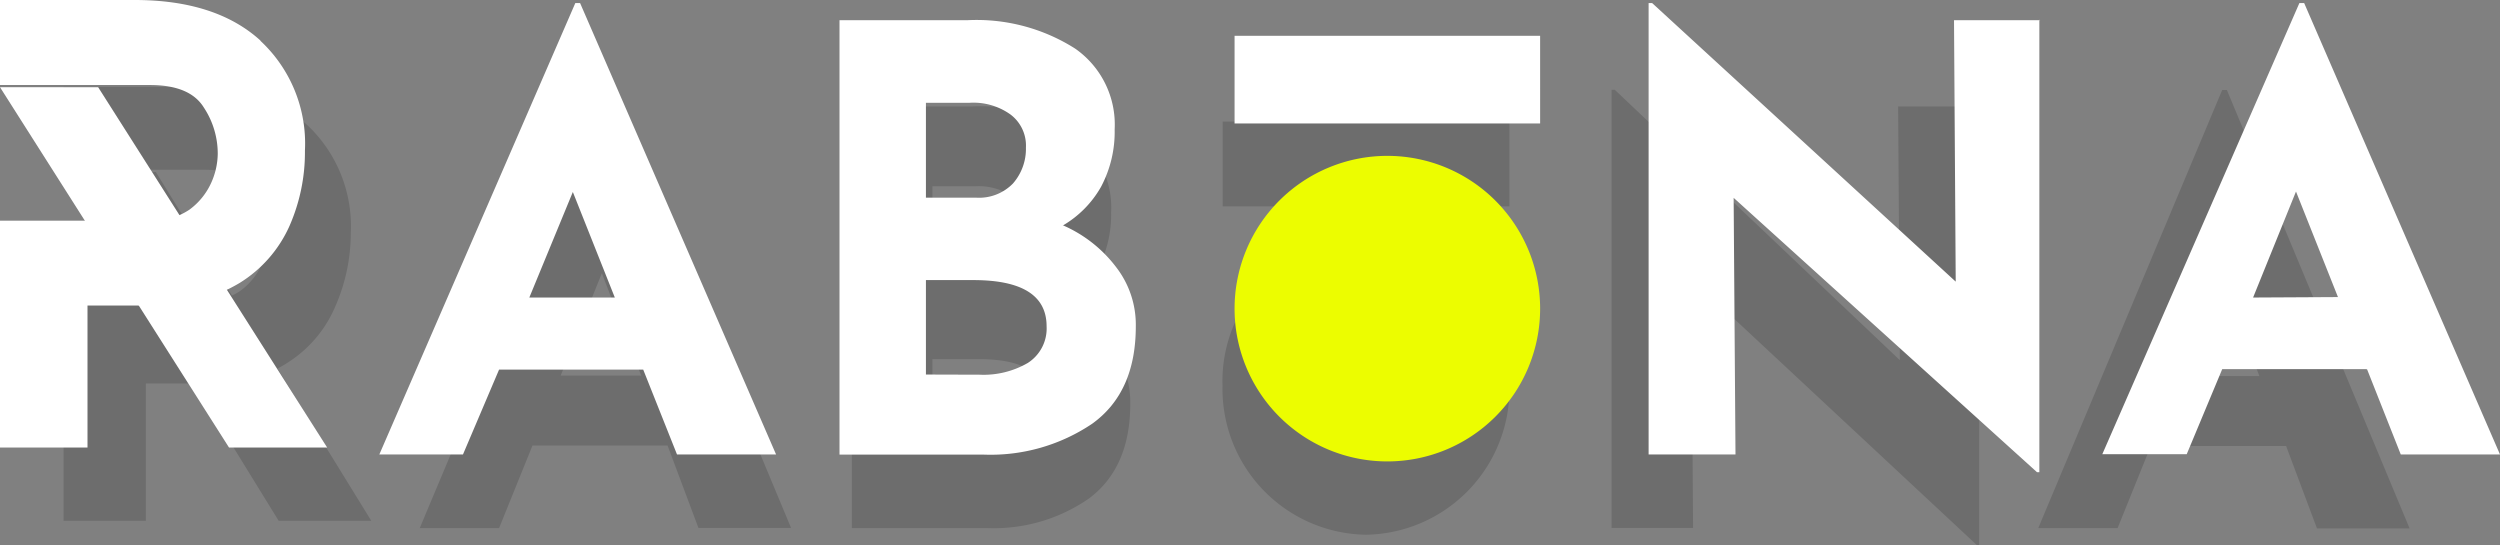 <?xml version="1.0"?>
<svg xmlns="http://www.w3.org/2000/svg" viewBox="0 0 162 35.33" width="162" height="35.33"><rect x="0" y="0" width="162" height="35.33" fill="#808080" stroke="none"/><defs><style>.cls-1{opacity:0.15;isolation:isolate;}.cls-2{fill:#fff;}.cls-3{fill:#ecfd00;}</style></defs><title>rabona-logo</title><g id="&#x421;&#x43B;&#x43E;&#x439;_2" data-name="&#x421;&#x43B;&#x43E;&#x439; 2"><g id="&#x421;&#x43B;&#x43E;&#x439;_1-2" data-name="&#x421;&#x43B;&#x43E;&#x439; 1"><path class="cls-1" d="M20,8.19q-2.72-2.56-7.67-2.56H4.12V11h9.14q2.42,0,3.27,1.41a5.4,5.4,0,0,1,.84,2.87,4.71,4.71,0,0,1-.4,1.83,4.25,4.25,0,0,1-1.32,1.68,3.05,3.05,0,0,1-.62.36l-4.93-8h-6l5.14,8.34H4.12V33.75H9.45v-8.9h3.13l5.48,8.9h6l-6.08-9.87a7.21,7.21,0,0,0,.75-.44,8,8,0,0,0,3-3.59,11.85,11.85,0,0,0,1-4.74A9,9,0,0,0,20,8.19ZM34.49,28.87h8.77l2,5.34h6L39.42,5.82h-.29L27.2,34.22h5.14l2.16-5.34ZM39,17.7l2.55,6.64H36.33Zm33.07,4.75a8.21,8.21,0,0,0-3.24-2.63,6.45,6.45,0,0,0,2.34-2.45,7.56,7.56,0,0,0,.83-3.6,5.89,5.89,0,0,0-2.41-5.08A10.91,10.91,0,0,0,63,6.9H55.2V34.22H64a10.8,10.8,0,0,0,6.58-1.93q2.66-2,2.66-6.12a6.06,6.06,0,0,0-1.19-3.71Zm-8.48-4.38H60.42v-6h2.8a3.78,3.78,0,0,1,2.48.74,2.48,2.48,0,0,1,.9,2.08,3.38,3.38,0,0,1-.79,2.26,2.83,2.83,0,0,1-2.23.89ZM66.7,28.47a5.23,5.23,0,0,1-2.95.74H60.42V23.27h3q4.46,0,4.46,2.9A2.6,2.6,0,0,1,66.7,28.47ZM128.25,6.9V35.33h-.14L109.6,18.07l.11,16.14h-5.28V5.82h.21l18.47,17.52L123,6.9h5.25Zm11.12,22h8.77l2,5.34h6L144.3,5.83H144L132.08,34.22h5.14Zm4.49-11.17,2.55,6.64h-5.21l2.66-6.64ZM97.81,7.88H79.23v5.49H97.81V7.88ZM88.52,34.65A9.45,9.45,0,0,0,97.81,25a9.3,9.3,0,1,0-18.59,0A9.45,9.45,0,0,0,88.52,34.65Zm0-5.49a4.12,4.12,0,1,0-4-4.12,4.05,4.05,0,0,0,4,4.12Z"/><path class="cls-2" d="M0,5.65H6.36L21.2,29H14.84Z"/><path class="cls-2" d="M16.89,2.64Q14,0,8.72,0H0V5.51H9.73q2.58,0,3.48,1.46a5.42,5.42,0,0,1,.9,3,4.71,4.71,0,0,1-.43,1.89,4.42,4.42,0,0,1-1.41,1.73,4.3,4.3,0,0,1-2.58.71H0V29H5.67V19.8H9.73a10.41,10.41,0,0,0,5.79-1.46,8.31,8.31,0,0,0,3.24-3.7,11.87,11.87,0,0,0,1-4.88,9.09,9.09,0,0,0-2.89-7.12Z"/><path class="cls-2" d="M41.68,23.95H32.34L30,29.45H24.58L37.28.2h.31L50.29,29.45H43.87Zm-1.84-4.67-2.72-6.84L34.3,19.28Zm29.06-4.67a8.65,8.65,0,0,1,3.44,2.72,6.09,6.09,0,0,1,1.26,3.82q0,4.28-2.83,6.31a11.78,11.78,0,0,1-7,2H54.4V1.31h8.27a11.9,11.9,0,0,1,7,1.84,6,6,0,0,1,2.56,5.24,7.59,7.59,0,0,1-.88,3.71,6.76,6.76,0,0,1-2.49,2.52Zm-9-1.8h3.37a3.06,3.06,0,0,0,2.37-.92,3.41,3.41,0,0,0,.84-2.33,2.52,2.52,0,0,0-1-2.14,4.12,4.12,0,0,0-2.64-.76H60v6.16Zm3.56,11.47a5.72,5.72,0,0,0,3.14-.76,2.65,2.65,0,0,0,1.22-2.37q0-3-4.75-3H60v6.12Zm68.69-23V30.6H132L112.34,12.82l.12,16.63h-5.63V.2h.23l19.67,18.05-.11-16.94h5.59Zm21.19,22.64h-9.34l-2.3,5.51h-5.47L149,.2h.31L162,29.45h-6.43l-2.18-5.51Zm-1.84-4.67-2.72-6.84L146,19.28ZM80,2.32h19.8V8H80Z"/><path class="cls-3" d="M89.89,29.9A9.9,9.9,0,1,0,80,20a9.9,9.9,0,0,0,9.9,9.9Zm0-5.66a4.24,4.24,0,1,0-3-1.24,4.24,4.24,0,0,0,3,1.24Z"/></g></g></svg>
